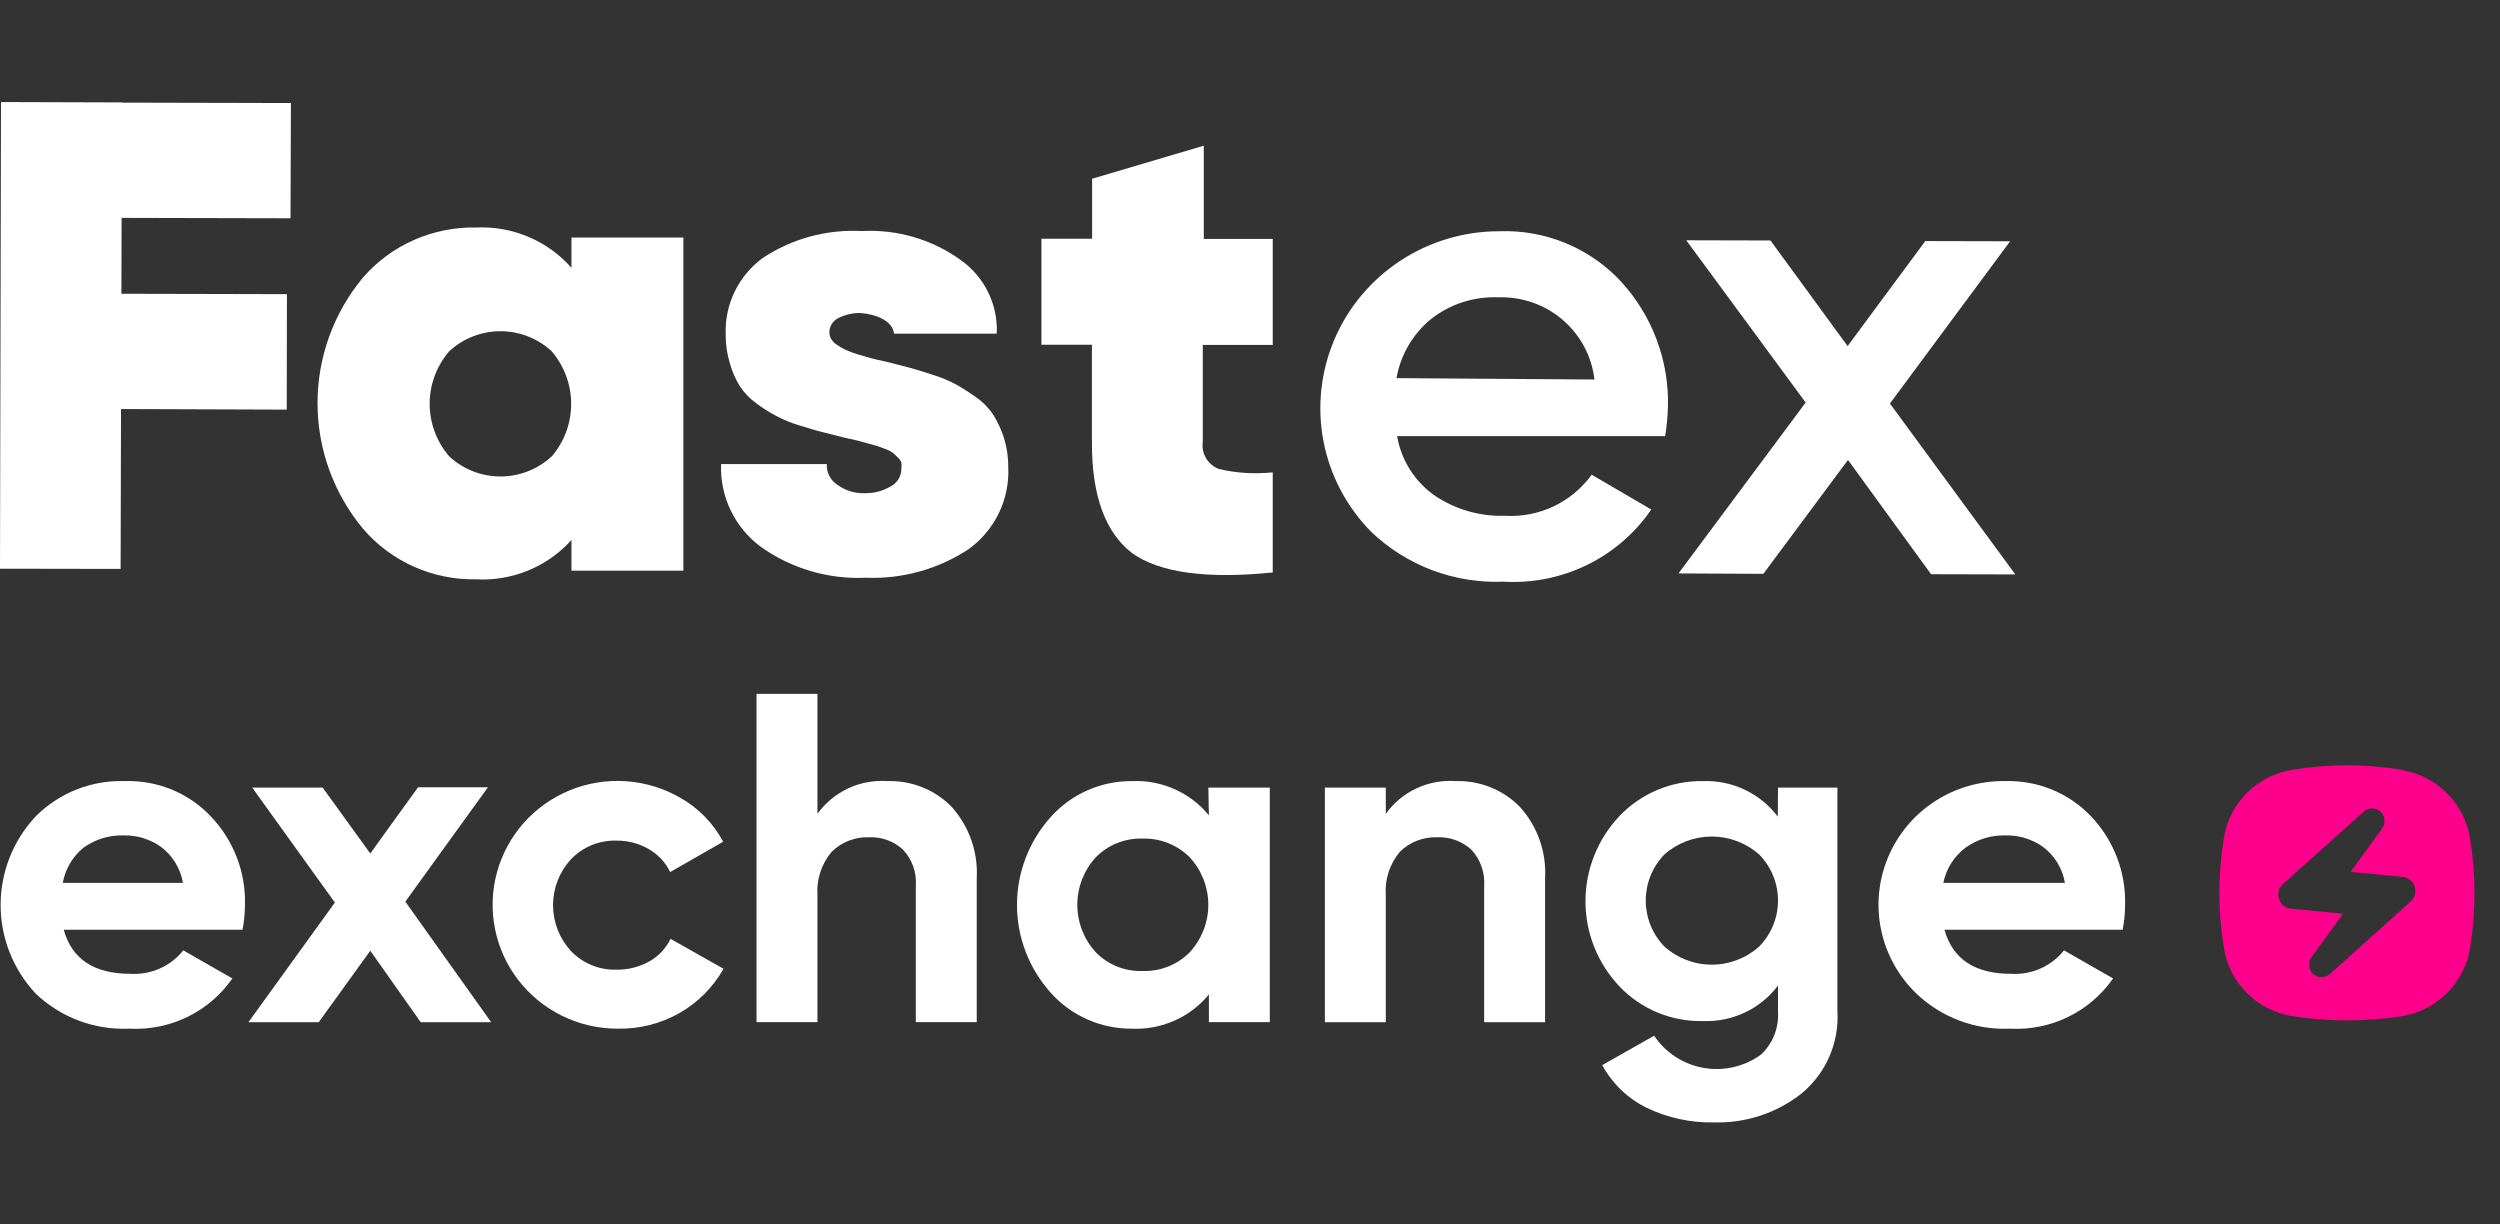 <svg width="98" height="48" viewBox="0 0 98 48" fill="none" xmlns="http://www.w3.org/2000/svg">
<rect x="0" y="0" width="98" height="48" fill="#333333" stroke="none"/>
<path d="M2.498 36.445C2.814 37.597 3.688 38.173 5.106 38.173C5.502 38.198 5.897 38.128 6.26 37.968C6.622 37.808 6.939 37.563 7.185 37.254L9.109 38.355C8.662 38.999 8.055 39.518 7.348 39.863C6.641 40.207 5.856 40.366 5.069 40.324C4.395 40.353 3.721 40.247 3.09 40.01C2.458 39.773 1.882 39.411 1.396 38.946C0.514 38.002 0.024 36.762 0.024 35.475C0.024 34.188 0.514 32.948 1.396 32.005C1.854 31.544 2.403 31.183 3.009 30.945C3.615 30.706 4.264 30.596 4.915 30.619C5.542 30.601 6.166 30.716 6.745 30.956C7.324 31.196 7.845 31.556 8.272 32.012C9.159 32.943 9.638 34.187 9.602 35.468C9.601 35.796 9.569 36.123 9.506 36.445H2.498ZM2.498 34.608H7.17C7.076 34.052 6.774 33.552 6.325 33.208C5.899 32.9 5.383 32.738 4.856 32.748C4.285 32.729 3.723 32.901 3.262 33.237C2.841 33.586 2.558 34.072 2.461 34.608H2.498Z" fill="white"/>
<path d="M19.253 40.069H16.491L14.515 37.269L12.495 40.069H9.74L13.127 35.38L9.887 30.875H12.649L14.515 33.456L16.388 30.86H19.128L15.889 35.344L19.253 40.069Z" fill="white"/>
<path d="M24.198 40.324C23.447 40.323 22.707 40.151 22.034 39.82C21.361 39.49 20.774 39.01 20.318 38.419C19.861 37.827 19.549 37.139 19.403 36.408C19.258 35.677 19.284 34.922 19.479 34.203C19.675 33.484 20.035 32.819 20.53 32.259C21.026 31.7 21.645 31.262 22.34 30.978C23.034 30.694 23.784 30.573 24.533 30.623C25.282 30.673 26.01 30.894 26.659 31.268C27.377 31.672 27.963 32.272 28.348 32.996L26.27 34.184C26.086 33.805 25.792 33.49 25.425 33.28C25.041 33.06 24.605 32.947 24.161 32.952C23.83 32.943 23.501 33.004 23.194 33.129C22.888 33.255 22.612 33.443 22.384 33.681C21.93 34.173 21.679 34.816 21.679 35.482C21.679 36.149 21.93 36.791 22.384 37.283C22.612 37.521 22.888 37.709 23.194 37.835C23.501 37.961 23.83 38.021 24.161 38.012C24.611 38.019 25.054 37.908 25.447 37.691C25.812 37.489 26.105 37.178 26.284 36.802L28.363 37.976C27.955 38.698 27.359 39.297 26.637 39.711C25.895 40.132 25.052 40.343 24.198 40.324Z" fill="white"/>
<path d="M34.791 30.619C35.257 30.605 35.721 30.687 36.154 30.86C36.586 31.033 36.978 31.294 37.303 31.625C37.991 32.393 38.345 33.399 38.288 34.425V40.068H35.9V34.717C35.919 34.461 35.884 34.204 35.798 33.962C35.712 33.72 35.577 33.498 35.401 33.31C35.223 33.144 35.014 33.016 34.785 32.932C34.557 32.848 34.314 32.811 34.071 32.821C33.8 32.81 33.529 32.855 33.277 32.953C33.024 33.051 32.794 33.2 32.602 33.39C32.199 33.868 31.999 34.482 32.044 35.103V40.068H29.656V27.2H32.044V31.902C32.352 31.473 32.767 31.129 33.248 30.904C33.729 30.679 34.261 30.581 34.791 30.619Z" fill="white"/>
<path d="M47.367 30.874H49.776V40.068H47.389V38.982C47.026 39.424 46.564 39.776 46.04 40.009C45.516 40.242 44.944 40.35 44.37 40.324C43.769 40.328 43.174 40.204 42.626 39.962C42.077 39.719 41.587 39.363 41.189 38.916C40.337 37.968 39.866 36.742 39.866 35.471C39.866 34.201 40.337 32.975 41.189 32.026C41.587 31.58 42.077 31.224 42.626 30.981C43.174 30.738 43.769 30.615 44.37 30.619C44.944 30.593 45.516 30.701 46.04 30.933C46.564 31.166 47.026 31.518 47.389 31.961L47.367 30.874ZM42.959 37.334C43.196 37.575 43.481 37.765 43.796 37.89C44.111 38.016 44.449 38.075 44.788 38.063C45.13 38.074 45.47 38.015 45.787 37.89C46.104 37.764 46.392 37.575 46.632 37.334C47.104 36.825 47.366 36.159 47.366 35.468C47.366 34.776 47.104 34.11 46.632 33.601C46.391 33.361 46.103 33.173 45.786 33.048C45.469 32.922 45.13 32.862 44.788 32.872C44.449 32.862 44.112 32.921 43.797 33.047C43.482 33.172 43.197 33.361 42.959 33.601C42.49 34.111 42.231 34.777 42.231 35.468C42.231 36.158 42.49 36.824 42.959 37.334Z" fill="white"/>
<path d="M57.063 30.619C57.529 30.605 57.993 30.687 58.426 30.86C58.858 31.034 59.25 31.294 59.575 31.625C59.919 32.004 60.183 32.446 60.353 32.927C60.523 33.407 60.596 33.917 60.567 34.425V40.069H58.179V34.717C58.196 34.461 58.16 34.205 58.075 33.963C57.989 33.721 57.855 33.499 57.68 33.31C57.501 33.145 57.29 33.017 57.061 32.933C56.831 32.849 56.587 32.811 56.343 32.821C56.072 32.811 55.802 32.857 55.549 32.954C55.296 33.052 55.067 33.2 54.874 33.39C54.474 33.869 54.276 34.483 54.323 35.103V40.069H51.935V30.875H54.323V31.903C54.63 31.473 55.043 31.129 55.523 30.904C56.003 30.679 56.534 30.581 57.063 30.619V30.619Z" fill="white"/>
<path d="M69.698 30.874H72.026V39.623C72.065 40.238 71.957 40.853 71.711 41.418C71.465 41.984 71.087 42.483 70.609 42.875C69.638 43.635 68.429 44.033 67.193 43.998C66.281 44.018 65.377 43.823 64.556 43.429C63.812 43.064 63.201 42.478 62.807 41.752L64.842 40.6C65.063 40.931 65.349 41.213 65.683 41.43C66.017 41.647 66.392 41.794 66.785 41.862C67.178 41.93 67.581 41.918 67.97 41.827C68.358 41.735 68.724 41.566 69.044 41.33C69.268 41.115 69.443 40.854 69.556 40.566C69.668 40.278 69.717 39.969 69.698 39.66V38.632C69.359 39.084 68.914 39.447 68.402 39.689C67.89 39.932 67.326 40.047 66.759 40.025C66.146 40.039 65.537 39.925 64.971 39.69C64.405 39.455 63.896 39.105 63.476 38.661C62.624 37.758 62.15 36.566 62.15 35.329C62.15 34.092 62.624 32.901 63.476 31.997C63.895 31.554 64.403 31.203 64.968 30.965C65.532 30.728 66.139 30.61 66.752 30.619C67.319 30.598 67.882 30.714 68.394 30.957C68.905 31.199 69.35 31.561 69.69 32.012L69.698 30.874ZM65.239 37.101C65.748 37.56 66.412 37.815 67.101 37.815C67.79 37.815 68.453 37.56 68.963 37.101C69.434 36.618 69.698 35.972 69.698 35.3C69.698 34.628 69.434 33.982 68.963 33.499C68.451 33.044 67.788 32.792 67.101 32.792C66.414 32.792 65.751 33.044 65.239 33.499C64.773 33.984 64.513 34.629 64.513 35.3C64.513 35.971 64.773 36.615 65.239 37.101Z" fill="white"/>
<path d="M76.222 36.445C76.545 37.597 77.412 38.173 78.829 38.173C79.225 38.198 79.621 38.128 79.983 37.968C80.345 37.808 80.663 37.563 80.908 37.254L82.833 38.355C82.385 38.999 81.779 39.518 81.072 39.863C80.364 40.207 79.58 40.366 78.793 40.324C78.118 40.353 77.445 40.247 76.814 40.01C76.182 39.773 75.606 39.411 75.12 38.946C74.416 38.268 73.935 37.396 73.738 36.443C73.54 35.49 73.636 34.5 74.014 33.602C74.391 32.703 75.031 31.939 75.852 31.407C76.673 30.875 77.636 30.601 78.617 30.619C79.245 30.602 79.869 30.718 80.449 30.957C81.029 31.198 81.551 31.557 81.981 32.012C82.863 32.946 83.338 34.188 83.303 35.468C83.302 35.796 83.27 36.123 83.208 36.445H76.222ZM76.222 34.608H80.945C80.851 34.052 80.549 33.552 80.1 33.208C79.674 32.9 79.158 32.738 78.631 32.748C78.06 32.729 77.498 32.901 77.037 33.237C76.594 33.577 76.29 34.063 76.178 34.608H76.222Z" fill="white"/>
<path d="M94.172 30.18C92.736 29.94 91.27 29.94 89.834 30.18C89.169 30.291 88.556 30.607 88.078 31.082C87.602 31.558 87.288 32.172 87.18 32.836C86.94 34.272 86.94 35.737 87.18 37.172C87.288 37.837 87.602 38.45 88.078 38.926C88.556 39.402 89.169 39.717 89.834 39.828C91.271 40.057 92.735 40.057 94.172 39.828C94.836 39.717 95.449 39.401 95.925 38.925C96.4 38.449 96.716 37.836 96.826 37.172C96.942 36.457 97 35.733 97 35.008C96.999 34.282 96.938 33.557 96.818 32.84C96.71 32.178 96.396 31.567 95.919 31.094C95.445 30.619 94.835 30.304 94.172 30.192V30.18ZM91.018 38.306C90.926 38.308 90.836 38.285 90.757 38.239C90.678 38.193 90.613 38.126 90.57 38.045C90.527 37.964 90.507 37.873 90.513 37.782C90.519 37.69 90.551 37.602 90.604 37.528L91.846 35.819L89.813 35.621C89.705 35.612 89.603 35.572 89.518 35.505C89.433 35.438 89.37 35.347 89.337 35.244C89.302 35.141 89.297 35.031 89.325 34.925C89.352 34.82 89.409 34.725 89.49 34.653L92.657 31.818C92.747 31.735 92.866 31.689 92.988 31.69C93.119 31.692 93.243 31.744 93.336 31.835C93.416 31.918 93.465 32.027 93.474 32.142C93.483 32.258 93.452 32.373 93.386 32.468L92.144 34.177L94.177 34.371C94.284 34.382 94.386 34.423 94.471 34.49C94.555 34.558 94.618 34.648 94.653 34.75C94.687 34.853 94.691 34.963 94.663 35.068C94.636 35.172 94.579 35.266 94.499 35.339L91.337 38.178C91.248 38.256 91.136 38.301 91.018 38.306Z" fill="#FF008C"/>
<path d="M22.402 10.499C21.939 9.973 21.361 9.557 20.712 9.283C20.063 9.01 19.36 8.885 18.655 8.918C17.818 8.903 16.987 9.071 16.223 9.409C15.458 9.747 14.778 10.248 14.231 10.877C13.078 12.264 12.447 14.005 12.447 15.802C12.447 17.599 13.078 19.34 14.231 20.728C14.773 21.361 15.451 21.867 16.215 22.21C16.978 22.552 17.809 22.723 18.648 22.709C19.35 22.749 20.053 22.631 20.703 22.364C21.353 22.097 21.934 21.688 22.402 21.168V22.37H26.788V9.312H22.402V10.499ZM21.623 17.892C21.08 18.397 20.363 18.678 19.617 18.678C18.872 18.678 18.155 18.397 17.612 17.892C17.116 17.317 16.843 16.585 16.843 15.829C16.843 15.073 17.116 14.342 17.612 13.767C18.156 13.264 18.873 12.984 19.617 12.984C20.362 12.984 21.079 13.264 21.623 13.767C22.118 14.344 22.39 15.076 22.39 15.833C22.39 16.59 22.118 17.322 21.623 17.899V17.892Z" fill="white"/>
<path d="M47.188 5.711L42.811 7.007V9.358H40.824V13.513H42.803V17.367C42.803 19.423 43.322 20.857 44.361 21.669C45.42 22.44 47.266 22.709 49.891 22.44V18.516C49.185 18.591 48.471 18.546 47.78 18.385C47.568 18.303 47.39 18.153 47.275 17.958C47.161 17.764 47.116 17.536 47.149 17.313V13.521H49.891V9.365H47.188V5.711Z" fill="white"/>
<path d="M58.771 9.065C57.392 9.064 56.043 9.466 54.894 10.22C53.745 10.975 52.846 12.047 52.31 13.305C51.773 14.562 51.624 15.948 51.879 17.289C52.135 18.63 52.784 19.866 53.747 20.844C54.434 21.501 55.248 22.014 56.141 22.351C57.034 22.687 57.987 22.841 58.942 22.802C60.072 22.867 61.199 22.641 62.214 22.145C63.229 21.649 64.096 20.9 64.73 19.973L62.393 18.608C62.009 19.141 61.495 19.569 60.898 19.851C60.301 20.133 59.641 20.26 58.981 20.219C57.996 20.248 57.027 19.964 56.216 19.41C55.445 18.857 54.925 18.026 54.767 17.097H65.275C65.337 16.71 65.374 16.318 65.384 15.926C65.426 14.12 64.765 12.367 63.538 11.03C62.934 10.381 62.195 9.87 61.372 9.53C60.549 9.191 59.662 9.032 58.771 9.065ZM54.743 14.823C54.9 13.918 55.378 13.098 56.091 12.511C56.838 11.919 57.776 11.616 58.732 11.655C59.654 11.624 60.555 11.938 61.254 12.536C61.953 13.133 62.398 13.969 62.502 14.877L54.743 14.823Z" fill="white"/>
<path d="M74.085 15.818L78.797 9.458L75.471 9.45L72.426 13.567L69.403 9.427L66.101 9.419L70.782 15.779L65.797 22.478L69.123 22.494L72.441 18.03L75.697 22.509L79 22.517L74.085 15.818Z" fill="white"/>
<path d="M11.388 8.556L11.404 4.039L4.775 4.023V4.015L0.039 4L0 22.293L4.728 22.301L4.744 16.034L11.24 16.057L11.248 11.531L4.759 11.516L4.767 8.541L11.388 8.556Z" fill="white"/>
<path d="M33.947 22.648C32.474 22.715 31.022 22.289 29.826 21.437C29.319 21.062 28.913 20.571 28.642 20.005C28.37 19.44 28.242 18.817 28.268 18.192H32.412C32.402 18.353 32.436 18.514 32.51 18.657C32.584 18.801 32.695 18.922 32.833 19.009C33.141 19.233 33.517 19.348 33.9 19.333C34.259 19.34 34.613 19.247 34.92 19.063C35.046 18.997 35.151 18.898 35.223 18.777C35.296 18.656 35.334 18.518 35.333 18.377C35.346 18.295 35.346 18.212 35.333 18.13C35.306 18.06 35.263 17.997 35.208 17.945L35.014 17.76C34.93 17.7 34.838 17.651 34.741 17.614L34.406 17.49L33.993 17.375L33.565 17.259L33.082 17.151L32.202 16.928C31.999 16.881 31.703 16.789 31.329 16.673C31.016 16.582 30.713 16.458 30.426 16.303C30.152 16.161 29.892 15.996 29.647 15.81C29.387 15.623 29.166 15.391 28.992 15.124C28.826 14.849 28.698 14.553 28.611 14.245C28.499 13.875 28.444 13.49 28.447 13.104C28.426 12.529 28.546 11.957 28.797 11.437C29.048 10.917 29.422 10.466 29.888 10.121C31.035 9.357 32.402 8.983 33.783 9.057C35.176 8.982 36.553 9.388 37.678 10.206C38.133 10.533 38.499 10.967 38.742 11.469C38.986 11.971 39.099 12.525 39.072 13.081H35.045C34.99 12.541 34.266 12.31 33.736 12.271C33.43 12.264 33.128 12.333 32.856 12.472C32.752 12.524 32.665 12.603 32.605 12.701C32.544 12.799 32.512 12.912 32.513 13.027C32.513 13.119 32.537 13.21 32.583 13.289C32.637 13.38 32.712 13.457 32.801 13.513C32.905 13.585 33.014 13.65 33.129 13.705C33.28 13.775 33.436 13.834 33.596 13.883L34.126 14.037C34.258 14.075 34.468 14.122 34.757 14.183L35.66 14.415C35.87 14.469 36.166 14.561 36.564 14.692C36.884 14.791 37.195 14.92 37.491 15.078C37.759 15.23 38.019 15.398 38.27 15.579C38.542 15.769 38.775 16.01 38.955 16.288C39.125 16.569 39.261 16.869 39.36 17.182C39.472 17.552 39.527 17.937 39.524 18.323C39.552 18.943 39.424 19.561 39.152 20.12C38.88 20.68 38.473 21.164 37.966 21.53C36.778 22.312 35.372 22.703 33.947 22.648V22.648Z" fill="white"/>
</svg>
